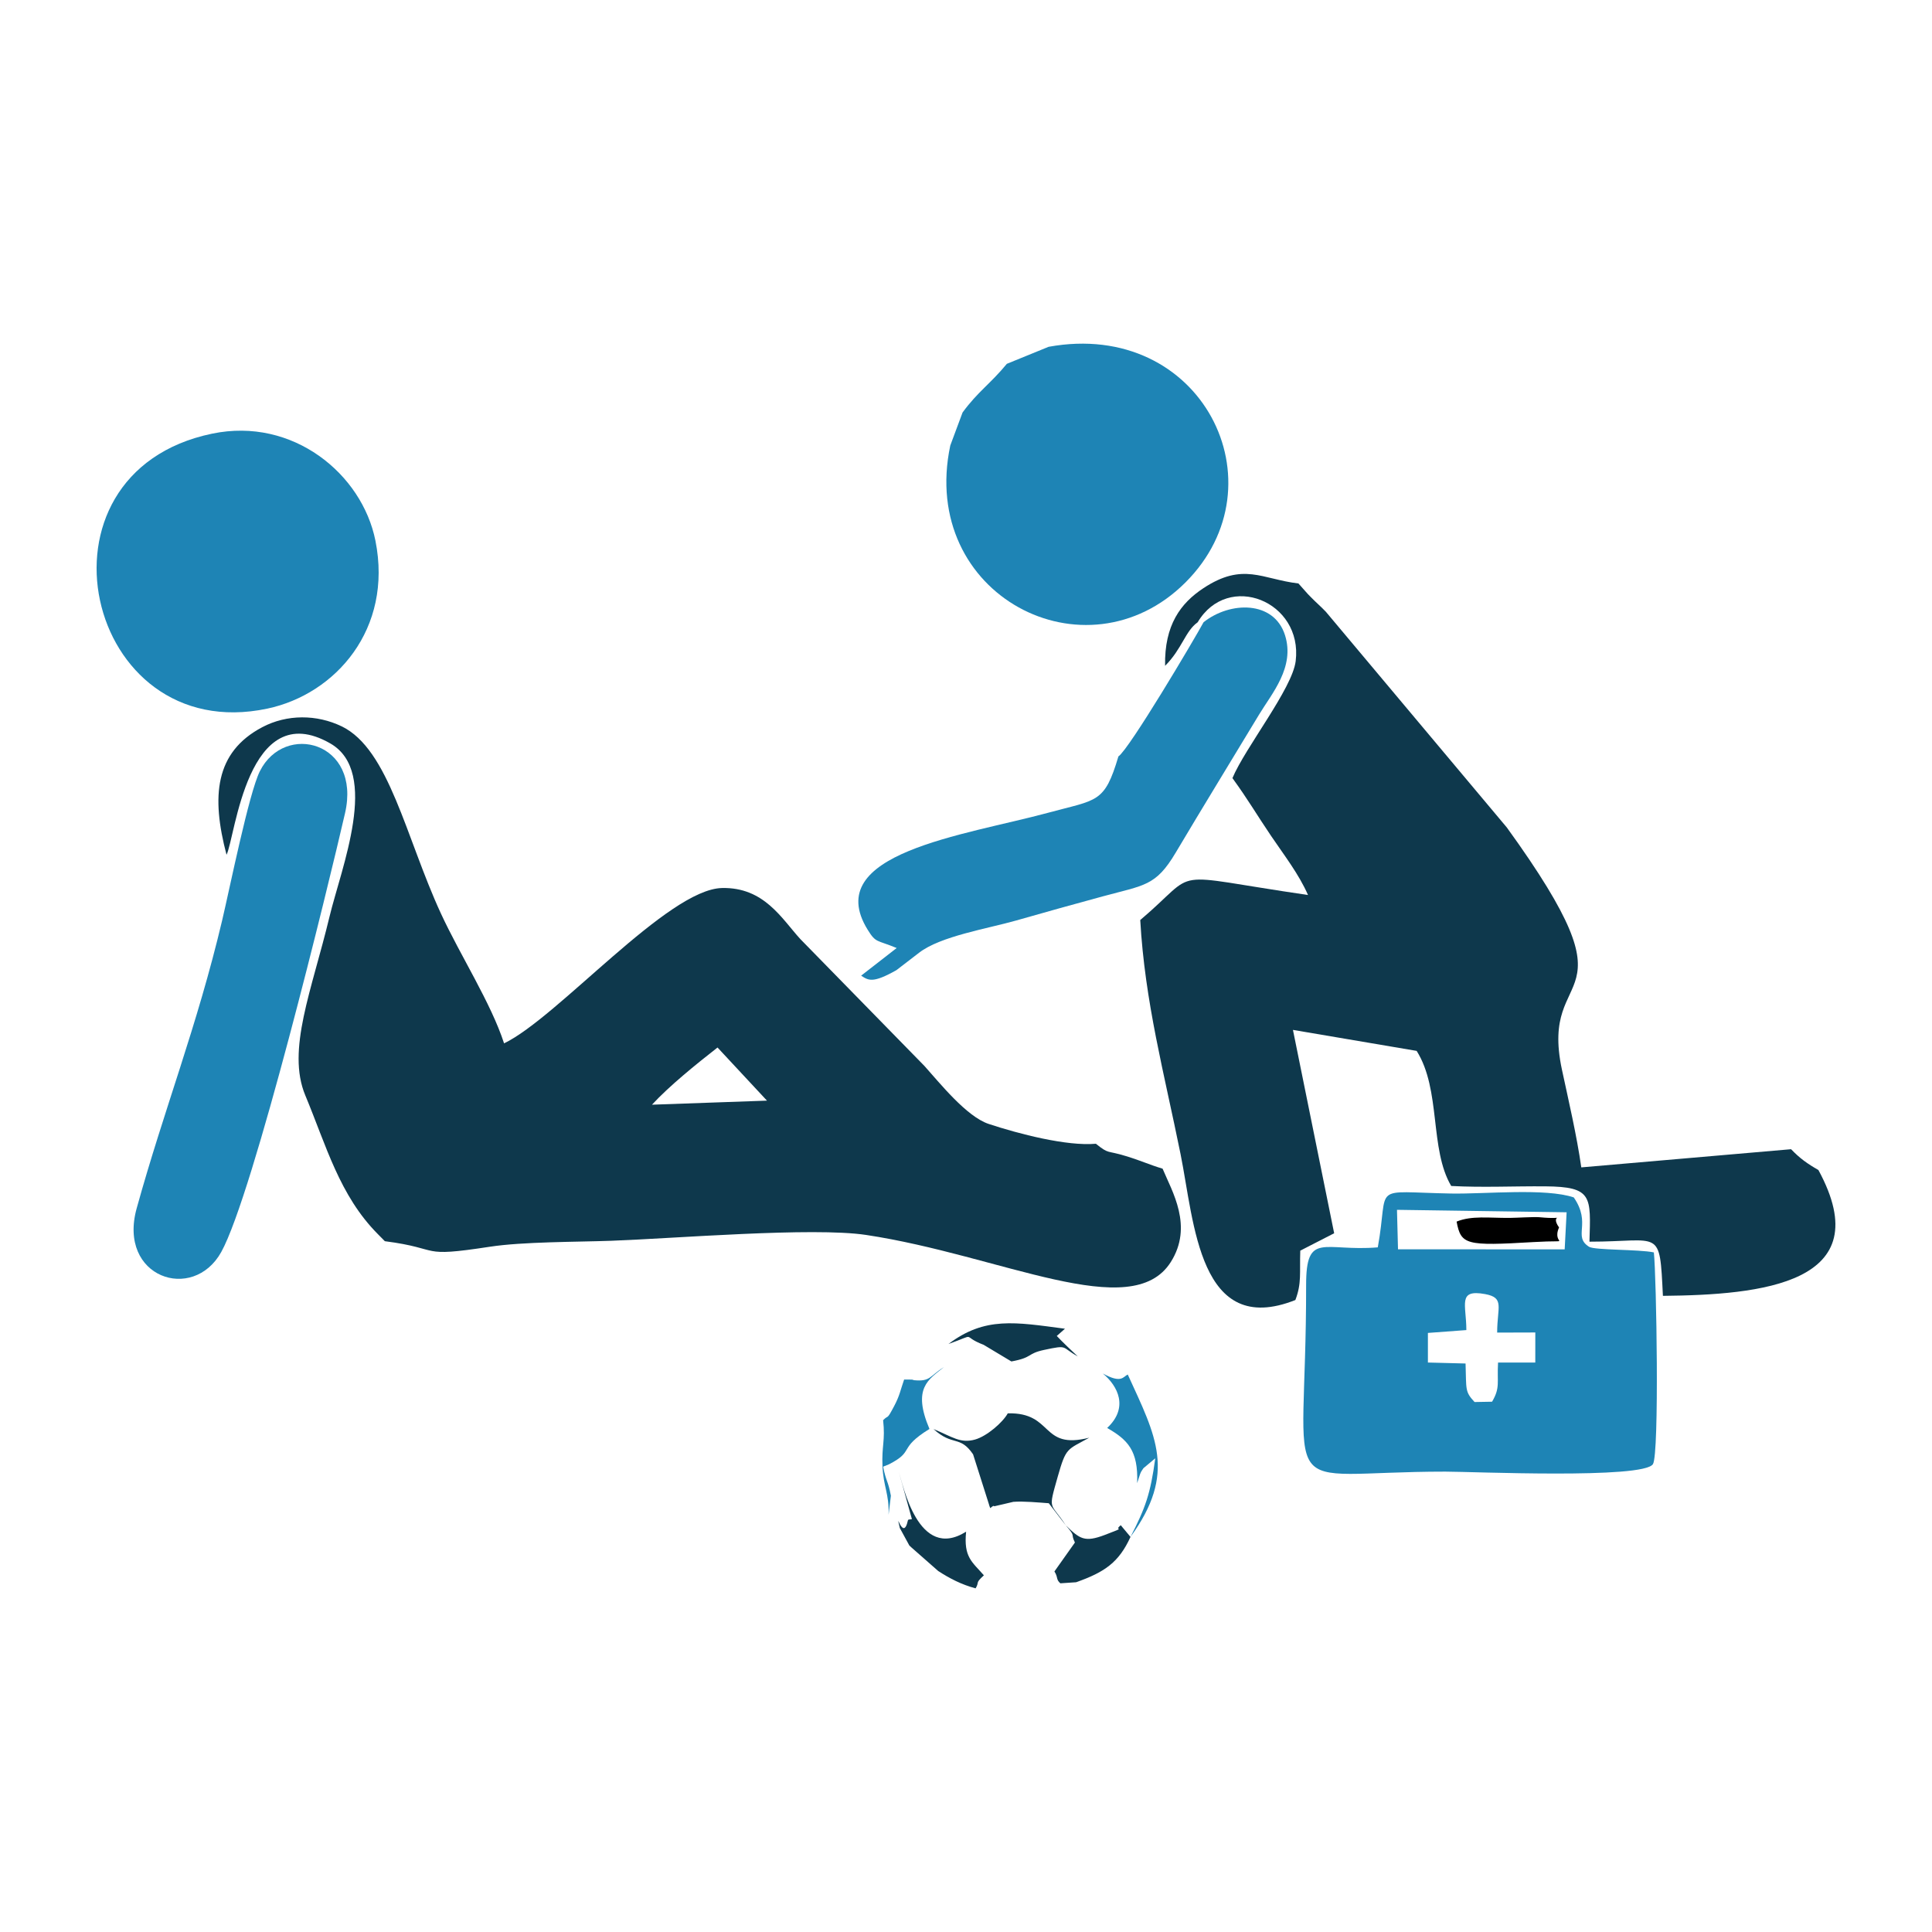 <?xml version="1.0" encoding="UTF-8"?>
<!DOCTYPE svg PUBLIC "-//W3C//DTD SVG 1.1//EN" "http://www.w3.org/Graphics/SVG/1.1/DTD/svg11.dtd">
<!-- Creator: CorelDRAW 2021 (64-Bit) -->
<svg xmlns="http://www.w3.org/2000/svg" xml:space="preserve" width="8.467mm" height="8.467mm" version="1.1" style="shape-rendering:geometricPrecision; text-rendering:geometricPrecision; image-rendering:optimizeQuality; fill-rule:evenodd; clip-rule:evenodd"
viewBox="0 0 846.66 846.66"
 xmlns:xlink="http://www.w3.org/1999/xlink"
 xmlns:xodm="http://www.corel.com/coreldraw/odm/2003">
 <defs>
  <style type="text/css">
   <![CDATA[
    .fil0 {fill:none}
    .fil3 {fill:black}
    .fil1 {fill:#0E384C}
    .fil2 {fill:#1E84B5}
   ]]>
  </style>
 </defs>
 <g id="Layer_x0020_1">
  <rect class="fil0" x="-0.01" y="-0.01" width="846.67" height="846.67"/>
  <g id="_1753048597776">
   <path class="fil1" d="M285.72 484.11c7.67,-8.29 19.07,-17.51 28.72,-25.06l21.67 23.28 -50.39 1.78zm-117.07 59.82c25.67,3.32 14.14,7.31 45.94,2.44 14.6,-2.24 38.25,-2.08 53.38,-2.63 27.24,-0.98 88.16,-6.08 111.58,-2.55 59.3,8.95 116.3,39.11 133.52,11.88 9.95,-15.72 0.58,-30.93 -3.59,-40.92 -6.16,-1.86 -8.93,-3.33 -16.07,-5.52 -8.69,-2.67 -7.23,-0.66 -13.16,-5.4 -12.78,1.14 -33.88,-4.35 -46.96,-8.68 -9.78,-3.24 -21.49,-17.99 -28.22,-25.46l-54.37 -55.59c-8.15,-8.94 -15.86,-22.77 -34.32,-22.34 -23.81,0.55 -72.03,56.81 -95.48,68.07 -5.77,-17.77 -19.16,-38.45 -27.7,-56.95 -15.37,-33.32 -22.72,-71.91 -43.43,-81.95 -10.94,-5.3 -24,-5.37 -34.85,0.35 -20.76,10.97 -22.4,30.33 -15.65,55.9 3.8,-7.24 8.99,-69.75 45.5,-48.77 21.93,12.6 4.71,54.7 -0.37,75.91 -7.73,32.25 -18.91,58.41 -10.61,78.31 9.17,21.99 15,43.93 31.85,60.85l3.01 3.05z"/>
   <path class="fil1" d="M524.85 272.7c13.31,-22.39 46.17,-9.23 42.96,17 -1.48,12.1 -22.04,37.79 -27.72,51.29 6.93,9.54 10.56,15.92 16.93,25.32 5.85,8.64 12.17,16.74 16.19,25.91 -63.75,-9.3 -46.57,-11.83 -73.52,10.97 2.03,36 10.48,66.99 17.67,102.6 6.06,30.04 8.06,80.65 50.31,63.92 2.83,-7.43 1.81,-11.85 2.15,-21.64l14.85 -7.62 -18.06 -89.12 54.21 9.2c10.78,17.16 5.55,42.99 15.15,59.2 13.78,0.74 27.39,0.05 41.14,0.16 20.9,0.16 20.01,4.4 19.44,24.25 31.51,0 30.69,-6.4 32.19,23.74 42.86,-0.42 95.24,-5.25 68.14,-55.14 -4.89,-2.8 -8.13,-5.11 -11.98,-9.12l-91.93 7.96c-2,-14.05 -5.56,-29.2 -8.48,-42.82 -10.25,-47.86 35,-24.39 -24.15,-106.13l-79.31 -94.54c-2.67,-2.77 -3.79,-3.58 -6.5,-6.34 -0.41,-0.41 -1.01,-1.02 -1.37,-1.4l-4.15 -4.66c-15.97,-1.86 -24.19,-9.48 -41.7,2.11 -9.85,6.51 -17.09,16.07 -16.73,33.98 7.43,-7.41 8.83,-15.24 14.27,-19.08z"/>
   <path class="fil2" d="M650.81 567.11c8.67,1.59 5.3,5.68 5.29,16.87l16.72 -0.05 -0.01 13.17 -16.32 0c-0.51,8.94 1.03,10.93 -2.62,17.17l-7.67 0.14c-4.28,-4.59 -3.57,-5.32 -3.95,-16.88l-16.5 -0.43 0 -12.97 16.85 -1.25c0,-11.21 -3.98,-18 8.21,-15.77zm-38.61 -36.93l74.34 1.08 -0.85 16.25 -73.04 -0.03 -0.45 -17.3zm-8.41 16.45c-23.64,1.96 -31.43,-7.21 -31.41,16.57 0.1,97.82 -15.4,81.71 61.04,81.71 11.74,0 86.76,3.34 90.95,-3.29 2.85,-4.51 1.53,-82.55 0.4,-92.78 -6.63,-1.4 -25.96,-0.91 -28.41,-2.47 -7.27,-4.61 1.23,-10.1 -6.69,-21.63 -12.42,-4.18 -38.68,-1.43 -53.71,-1.7 -36.12,-0.66 -27.03,-4.65 -32.17,23.59z"/>
   <path class="fil2" d="M93 190.03c-83.26,17.26 -55.92,137.47 24.15,120.51 29.91,-6.34 55.1,-34.92 47.38,-73.57 -5.85,-29.31 -36.2,-54.27 -71.53,-46.94z"/>
   <path class="fil2" d="M459.53 151.98l-18.3 7.46c-7.28,8.84 -12.67,12.13 -19.41,21.33l-5.38 14.47c-13.88,65.59 59.46,103.57 103.08,59.99 43.18,-43.13 7.14,-115.51 -59.99,-103.25z"/>
   <path class="fil2" d="M151.21 356.34c7.18,-31.27 -26.5,-40.07 -37.34,-18.35 -4.78,9.57 -13.15,51.12 -16.5,65.28 -11.08,46.82 -25.39,82.63 -37.48,126.28 -8.39,30.3 24.69,41.42 37.07,19.12 14.02,-25.26 47.07,-161.05 54.25,-192.33z"/>
   <path class="fil2" d="M527.44 272.68c-4.15,7.65 -32.54,55.58 -37.32,58.81 -6.12,20.65 -9.25,18.82 -30.82,24.69 -36.55,9.93 -99.86,17.63 -79.05,51.28 3.66,5.91 3.85,4.32 12.7,7.99l-15.57 12.11c3.25,2.15 5.19,3.39 15.46,-2.41l9.91 -7.62c9.39,-7.28 30.03,-10.56 42.54,-14.13 12.98,-3.71 25.14,-7.1 37.97,-10.58 18.29,-4.98 23.23,-4.44 31.96,-19.15 12.1,-20.37 24.44,-40.43 36.56,-60.54 5.58,-9.25 15.79,-20.75 11.35,-34.77 -4.84,-15.25 -24.05,-14.91 -35.69,-5.68z"/>
   <path class="fil1" d="M409.1 626.25c8.45,7.7 11.52,2.58 17.33,11.07l6.89 21.7c0.13,0.43 0.35,1.28 0.62,1.88 0.55,-0.35 1.47,-1.36 1.78,-0.8l8.36 -1.95c4.48,-0.35 10.98,0.29 15.53,0.61l7.45 9.69c-6.82,-10.48 -7.89,-5.92 -3.52,-21.36 3.68,-12.97 4.09,-11.63 13.8,-17.05 -21.49,5.48 -15.49,-11.18 -35.7,-10.67 -2.21,4 -9.14,10 -14.31,11.47 -6.44,1.83 -9.97,-1.16 -18.23,-4.59z"/>
   <path class="fil2" d="M495.42 673.52c20.34,-27.99 11.16,-44.1 -1.2,-71.16 -2.03,0.89 -2.64,4.12 -10.92,-0.45 6.6,5.48 11.44,14.95 1.89,23.87 8.91,5.11 13.71,9.83 13.14,24.18 0.31,-0.79 1.32,-4.37 1.7,-4.92 0.29,-0.42 0.71,-1.19 1.07,-1.64l5.17 -4.33c-2.1,15.61 -4.31,21.69 -10.85,34.45z"/>
   <path class="fil1" d="M398.51 677.3c0.35,0.3 0.85,0.78 1.02,0.94l11.64 10.24c5.07,3.27 10.18,5.93 16.37,7.58 1.81,-3 -0.42,-2.02 3.63,-5.71 -5.2,-5.96 -8.92,-7.93 -7.79,-19.13 -21.07,13.24 -27.73,-20.95 -29.48,-26.19l5.72 20.68c-0.65,0.3 -1.61,-0.08 -1.75,0.57 -2.16,9.93 -5.72,-6.16 -3.53,3.37l4.17 7.65z"/>
   <path class="fil2" d="M396.22 604.55c-1.71,4.86 -1.88,6.91 -4.38,11.65 -3.44,6.51 -2.26,3.55 -4.83,6.17 1,9.06 -0.67,11.22 -0.28,20.11 0.4,9.19 2.95,11.94 2.68,21.33l1 -8.33c-1.31,-7.02 -2.02,-5.81 -3.4,-12.74l2.6 -1.05c11.5,-5.9 3.65,-6.79 17.71,-15.48 -7.63,-17.98 -0.39,-21.61 6.34,-27.1 -6.33,3.93 -5.85,6.42 -13.05,5.74 -0.16,-0.01 -0.79,-0.25 -0.93,-0.27l-3.46 -0.03z"/>
   <path class="fil1" d="M443.22 596.63c9.54,-1.74 6.68,-3.43 14.35,-5.06 10.8,-2.31 7.34,-1.22 14.73,2.84 -2.53,-2.32 -6.66,-6.27 -9.19,-8.95l3.59 -3.17c-21.84,-2.89 -35.05,-5.4 -51.05,6.69 13.26,-4.73 5,-3.6 15.41,0.36l12.16 7.29z"/>
   <path class="fil3" d="M638.33 535.34c1.92,10.21 4.07,10.72 33.73,8.97 18.69,-1.11 7.58,1.8 11.16,-6.41 -4.64,-6.56 5.14,-3.18 -8.65,-4.48 -2.18,-0.21 -10.14,0.28 -13.02,0.3 -9.16,0.06 -16.62,-1.08 -23.22,1.62z"/>
   <path class="fil1" d="M462.08 688.66c1.68,2.58 0.6,3.48 2.6,5.19l6.89 -0.46c12.61,-4.45 18.77,-8.75 23.85,-19.87l-4.27 -5.12c-3.57,2.82 3.6,0.23 -6.93,4.23 -8.92,3.39 -11.01,1.81 -17.16,-4.18 4.69,5.4 1.88,3.19 4,7.53l-8.98 12.68z"/>
  </g>
 </g>
</svg>
